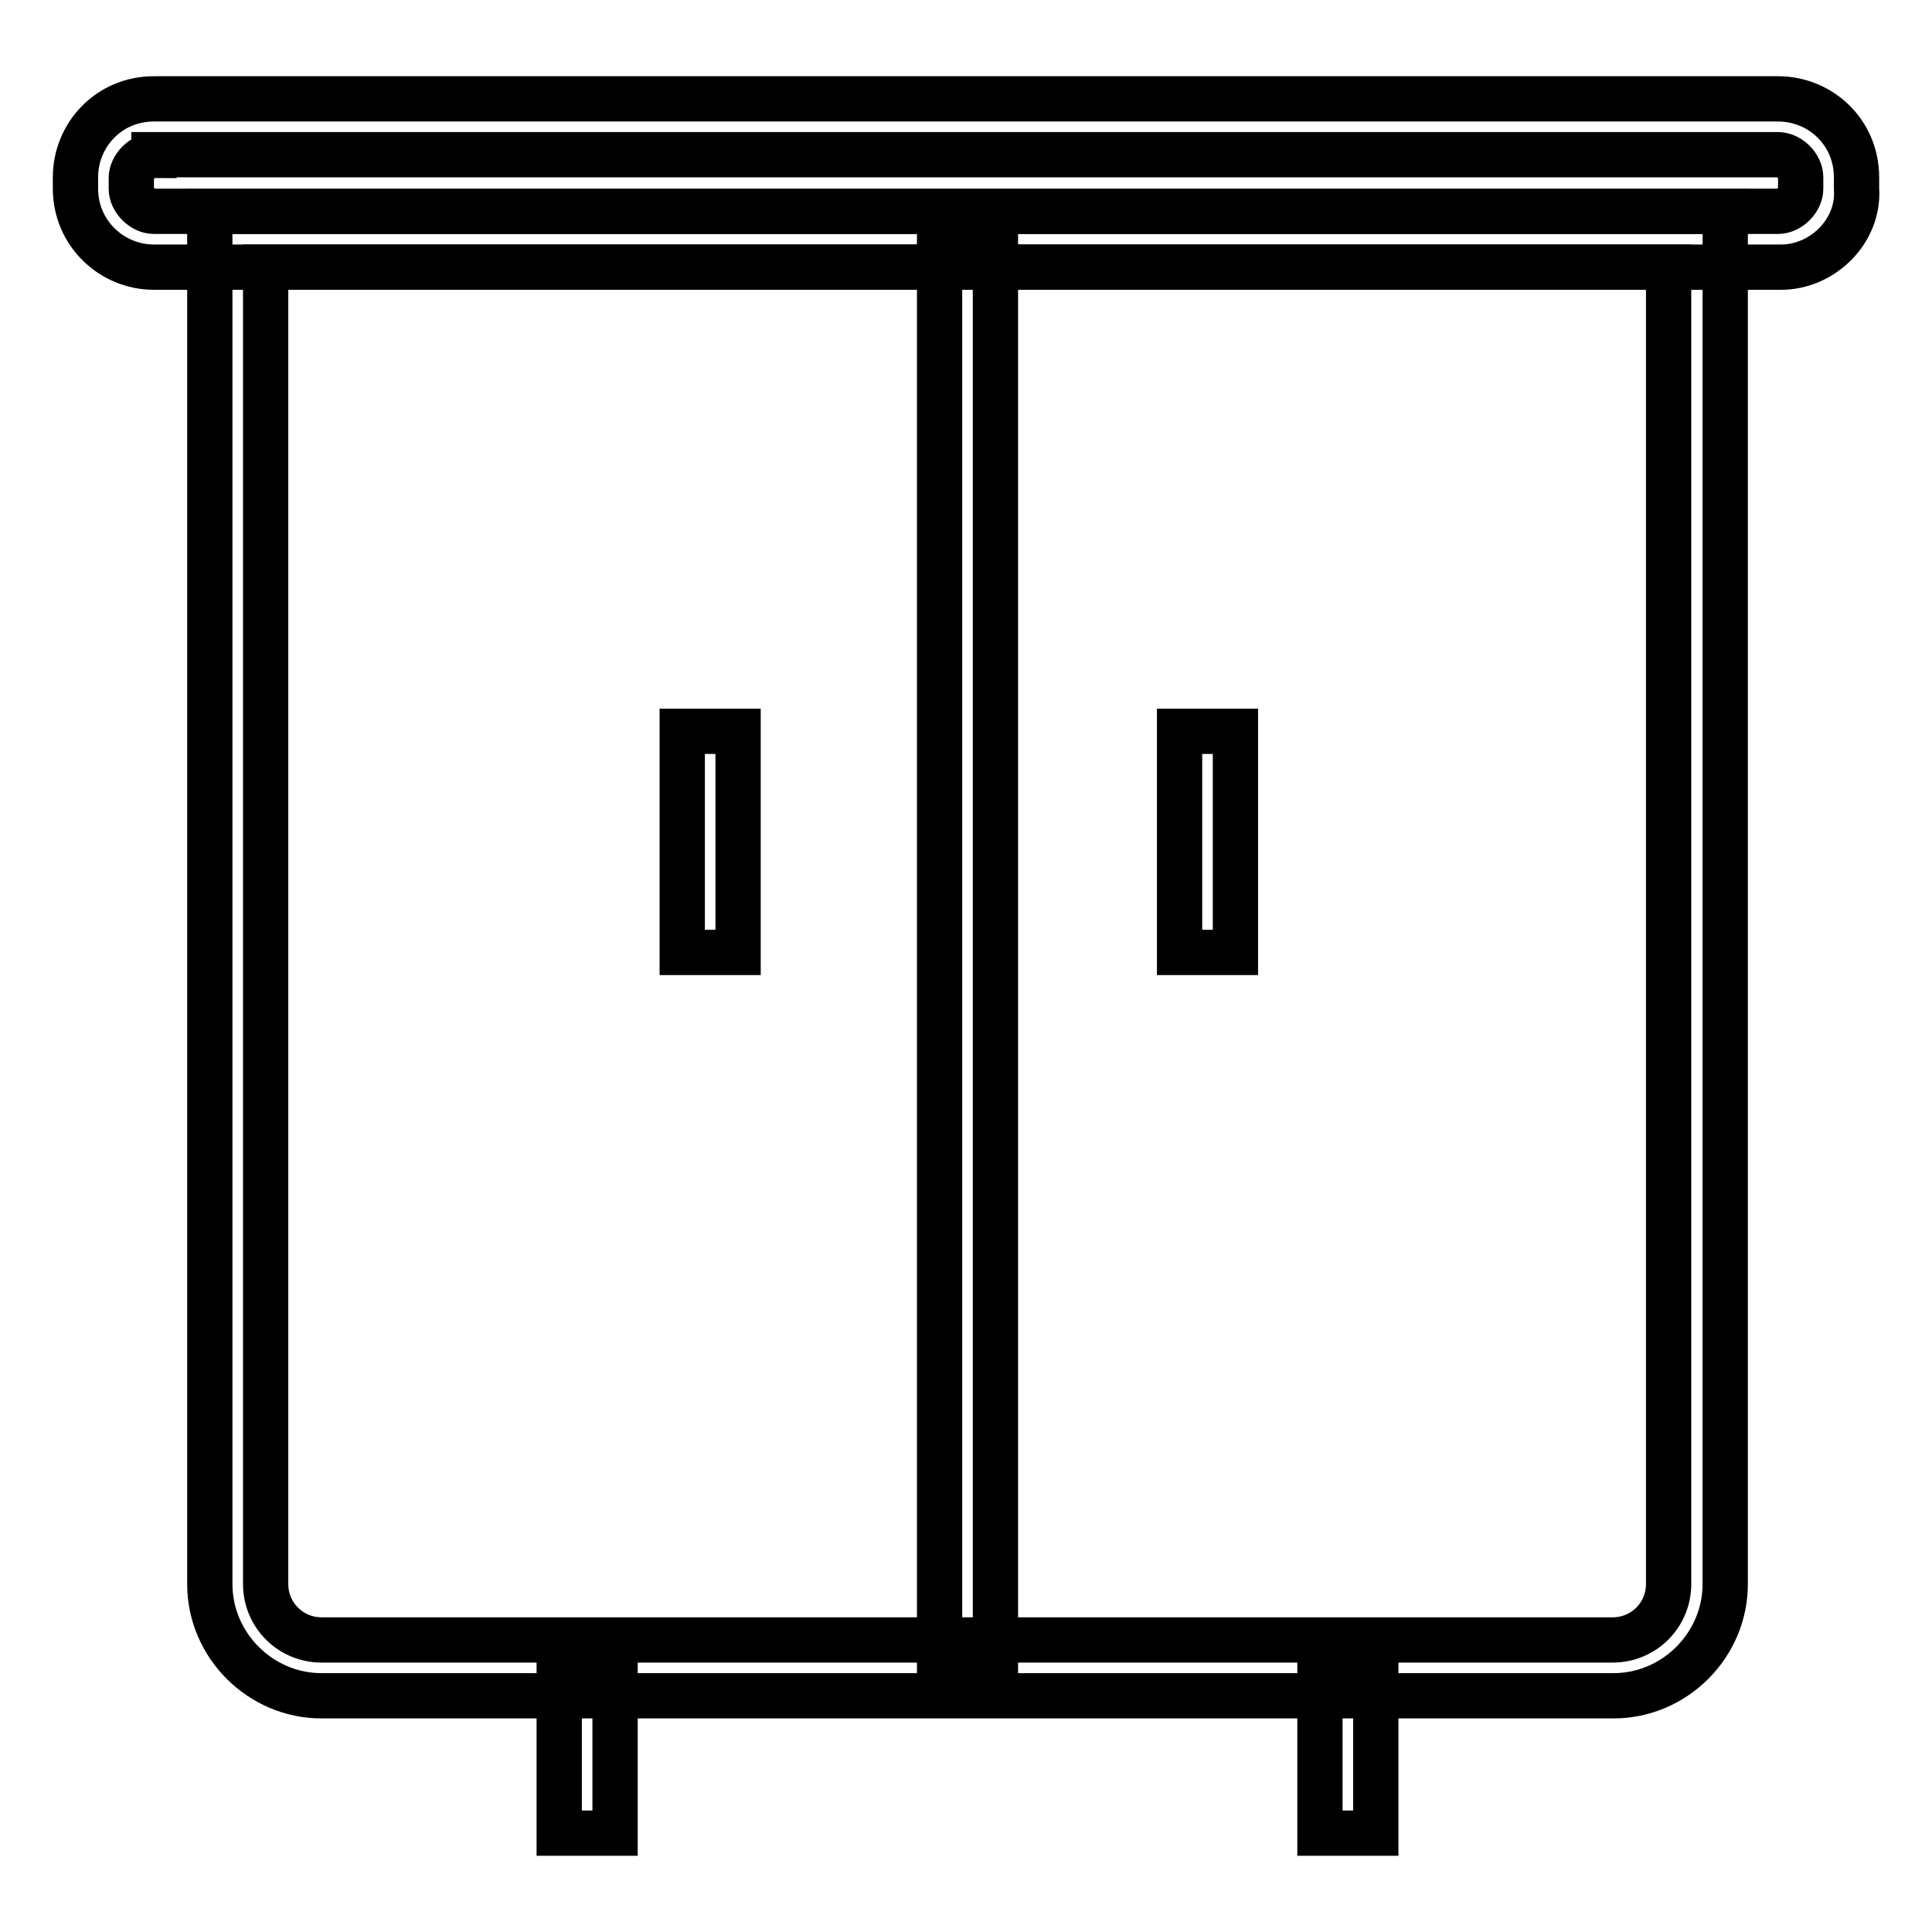 <?xml version="1.0" encoding="utf-8"?>
<!-- Svg Vector Icons : http://www.onlinewebfonts.com/icon -->
<!DOCTYPE svg PUBLIC "-//W3C//DTD SVG 1.1//EN" "http://www.w3.org/Graphics/SVG/1.1/DTD/svg11.dtd">
<svg version="1.1" xmlns="http://www.w3.org/2000/svg" xmlns:xlink="http://www.w3.org/1999/xlink" x="0px" y="0px" viewBox="0 0 256 256" enable-background="new 0 0 256 256" xml:space="preserve">
<g> <path stroke-width="6" fill-opacity="0" stroke="#000000"  d="M213.8,224.7H42.6c-8.1,0-14.8-6.7-14.8-14.8V28h200.8v181.9C228.6,218,221.9,224.7,213.8,224.7z  M35.2,35.4v174.5c0,4.1,3.3,7.4,7.4,7.4h171.1c4.1,0,7.4-3.3,7.4-7.4V35.4H35.2z"/> <path stroke-width="6" fill-opacity="0" stroke="#000000"  d="M236,35.4H20.4C14.8,35.4,10,30.9,10,25v-1.5c0-5.6,4.4-10.4,10.4-10.4h215.2c5.6,0,10.4,4.4,10.4,10.4V25 C246.4,30.6,241.5,35.4,236,35.4L236,35.4z M20.4,20.6c-1.5,0-3,1.5-3,3V25c0,1.5,1.5,3,3,3h215.2c1.5,0,3-1.5,3-3v-1.5 c0-1.5-1.5-3-3-3H20.4L20.4,20.6z M90.4,96.9h7.4v29.3h-7.4V96.9z M156.3,96.9h7.4v29.3h-7.4V96.9z"/> <path stroke-width="6" fill-opacity="0" stroke="#000000"  d="M124.5,31.7h7.4v188.9h-7.4V31.7z M74.1,221h7.4v21.9h-7.4V221z M174.9,221h7.4v21.9h-7.4V221z"/></g>
</svg>
